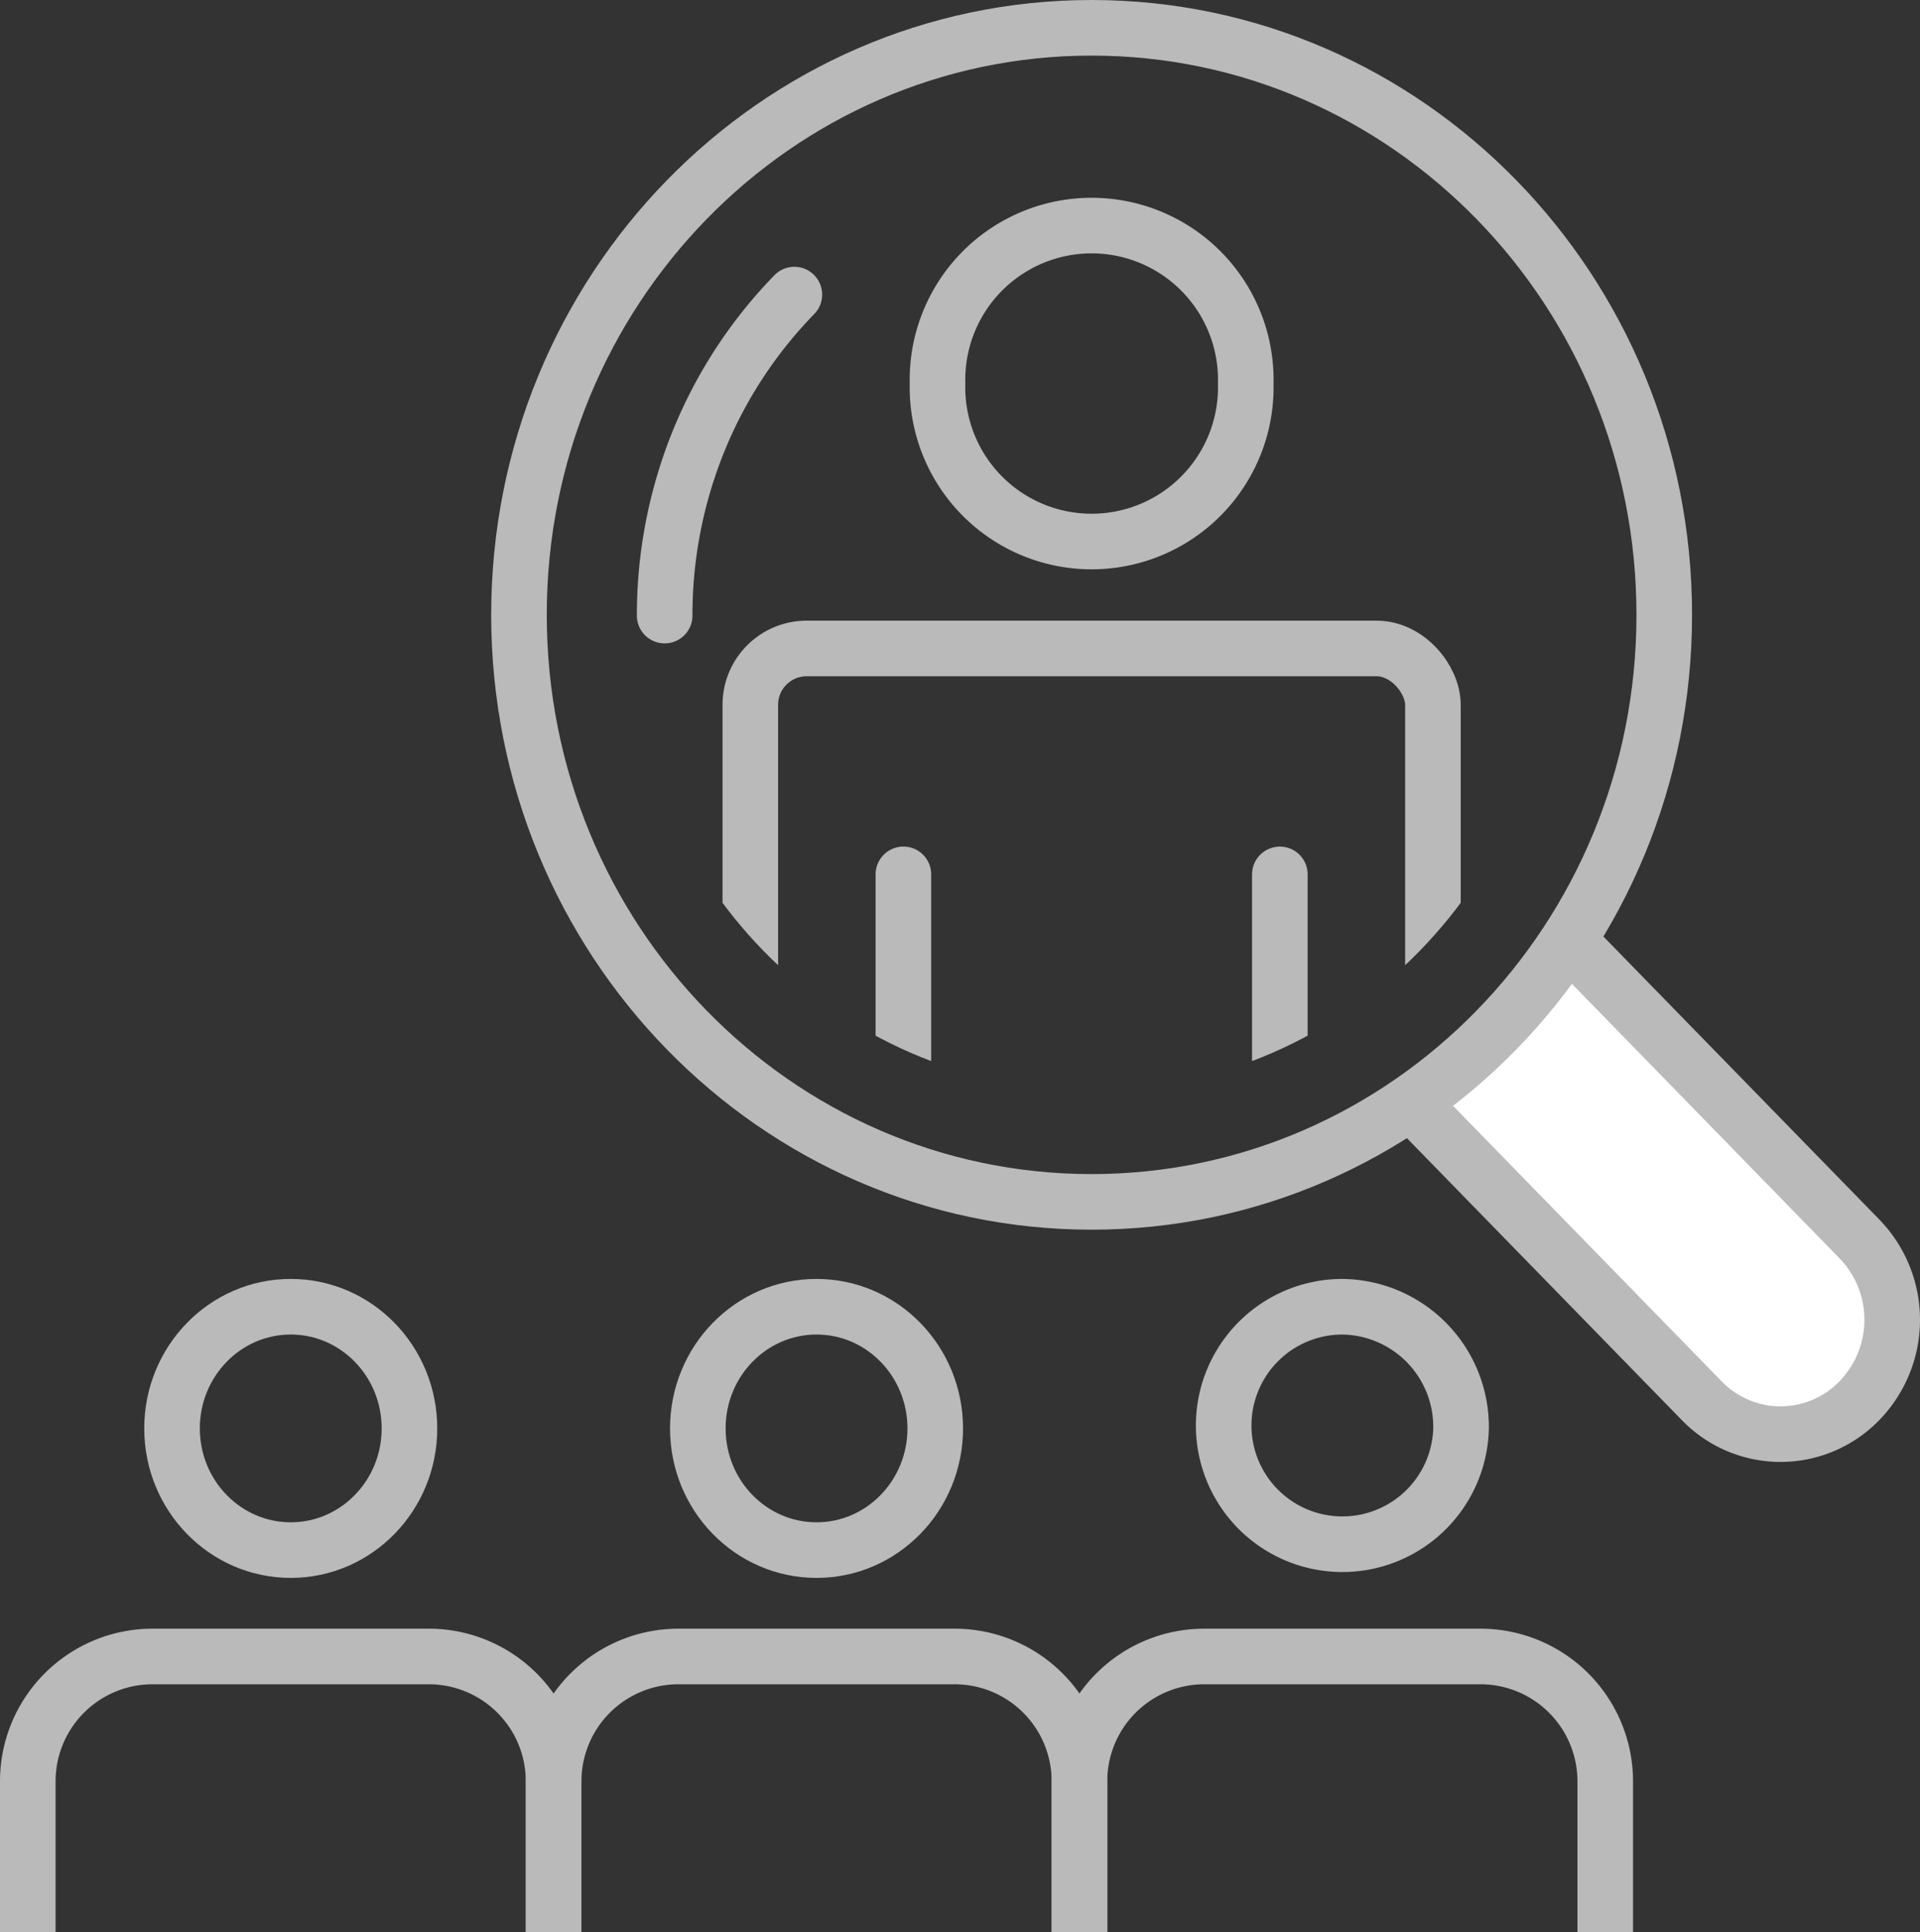 <svg xmlns="http://www.w3.org/2000/svg" xmlns:xlink="http://www.w3.org/1999/xlink" width="103.626" height="104.257" viewBox="0 0 103.626 104.257">
  <rect x="0" y="0" width="103.626" height="104.257" fill="#333333" stroke="none"/>
  <defs>
    <clipPath id="clip-path">
      <path id="パス_1646" data-name="パス 1646" d="M11.119,28.159c0,14.169,11.21,25.655,25.034,25.655S61.186,42.328,61.186,28.159,49.979,2.5,36.153,2.5,11.119,13.99,11.119,28.159" transform="translate(267.955 895.158)" fill="none" stroke="#bababa" stroke-width="3"/>
    </clipPath>
  </defs>
  <g id="img_numbers1" transform="translate(-245.192 -890.141)">
    <path id="パス_1627" data-name="パス 1627" d="M24.912,25.341,40.672,41.5a5.92,5.92,0,0,0,8.518,0,6.266,6.266,0,0,0,0-8.723L33.424,16.612" transform="translate(296.361 924.216)" fill="#fff" stroke="#bababa" stroke-width="3"/>
    <path id="パス_1633" data-name="パス 1633" d="M11.77,22.561a24.963,24.963,0,0,1,1.879-9.534A24.586,24.586,0,0,1,18.77,5.241" transform="translate(269.295 900.796)" fill="none" stroke="#bababa" stroke-linecap="round" stroke-linejoin="round" stroke-width="3"/>
    <ellipse id="楕円形_96" data-name="楕円形 96" cx="6.407" cy="6.566" rx="6.407" ry="6.566" transform="translate(254.477 960.65)" fill="none" stroke="#bababa" stroke-miterlimit="10" stroke-width="3"/>
    <path id="パス_1634" data-name="パス 1634" d="M.536,44.135v-8.16a6.735,6.735,0,0,1,6.716-6.716H22.195a6.737,6.737,0,0,1,6.719,6.716v8.16" transform="translate(246.156 950.263)" fill="none" stroke="#bababa" stroke-miterlimit="10" stroke-width="3"/>
    <ellipse id="楕円形_97" data-name="楕円形 97" cx="6.407" cy="6.566" rx="6.407" ry="6.566" transform="translate(282.855 960.65)" fill="none" stroke="#bababa" stroke-miterlimit="10" stroke-width="3"/>
    <path id="パス_1635" data-name="パス 1635" d="M9.812,44.135v-8.16a6.737,6.737,0,0,1,6.716-6.716H31.471a6.737,6.737,0,0,1,6.719,6.716v8.16" transform="translate(265.262 950.263)" fill="none" stroke="#bababa" stroke-miterlimit="10" stroke-width="3"/>
    <path id="パス_1636" data-name="パス 1636" d="M34.443,29.657a6.407,6.407,0,1,1-6.407-6.566A6.485,6.485,0,0,1,34.443,29.657Z" transform="translate(289.605 937.56)" fill="none" stroke="#bababa" stroke-miterlimit="10" stroke-width="3"/>
    <path id="パス_1637" data-name="パス 1637" d="M19.087,44.135v-8.16A6.737,6.737,0,0,1,25.8,29.259H40.749a6.737,6.737,0,0,1,6.716,6.716v8.16" transform="translate(284.365 950.263)" fill="none" stroke="#bababa" stroke-miterlimit="10" stroke-width="3"/>
    <path id="パス_1645" data-name="パス 1645" d="M71.013,32.212c0,17.492-13.836,31.676-30.908,31.676S9.2,49.7,9.2,32.212,23.036.536,40.105.536,71.013,14.717,71.013,32.212Z" transform="translate(264.002 891.105)" fill="none" stroke="#bababa" stroke-linecap="round" stroke-linejoin="round" stroke-width="3"/>
    <g id="マスクグループ_2" data-name="マスクグループ 2" clip-path="url(#clip-path)">
      <g id="グループ_701" data-name="グループ 701">
        <path id="パス_1631" data-name="パス 1631" d="M33.218,12.548a8.32,8.32,0,1,1-16.635,0,8.32,8.32,0,1,1,16.635,0Z" transform="translate(279.209 898.289)" fill="none" stroke="#bababa" stroke-miterlimit="10" stroke-width="3"/>
        <rect id="長方形_574" data-name="長方形 574" width="36.841" height="30.33" rx="3.039" transform="translate(285.688 925.131)" fill="none" stroke="#bababa" stroke-miterlimit="10" stroke-width="3"/>
        <line id="線_114" data-name="線 114" y1="33.338" transform="translate(293.949 937.32)" fill="none" stroke="#bababa" stroke-linecap="round" stroke-linejoin="round" stroke-width="3"/>
        <line id="線_115" data-name="線 115" y2="33.338" transform="translate(314.268 937.322)" fill="none" stroke="#bababa" stroke-linecap="round" stroke-linejoin="round" stroke-width="3"/>
      </g>
    </g>
  </g>
</svg>
